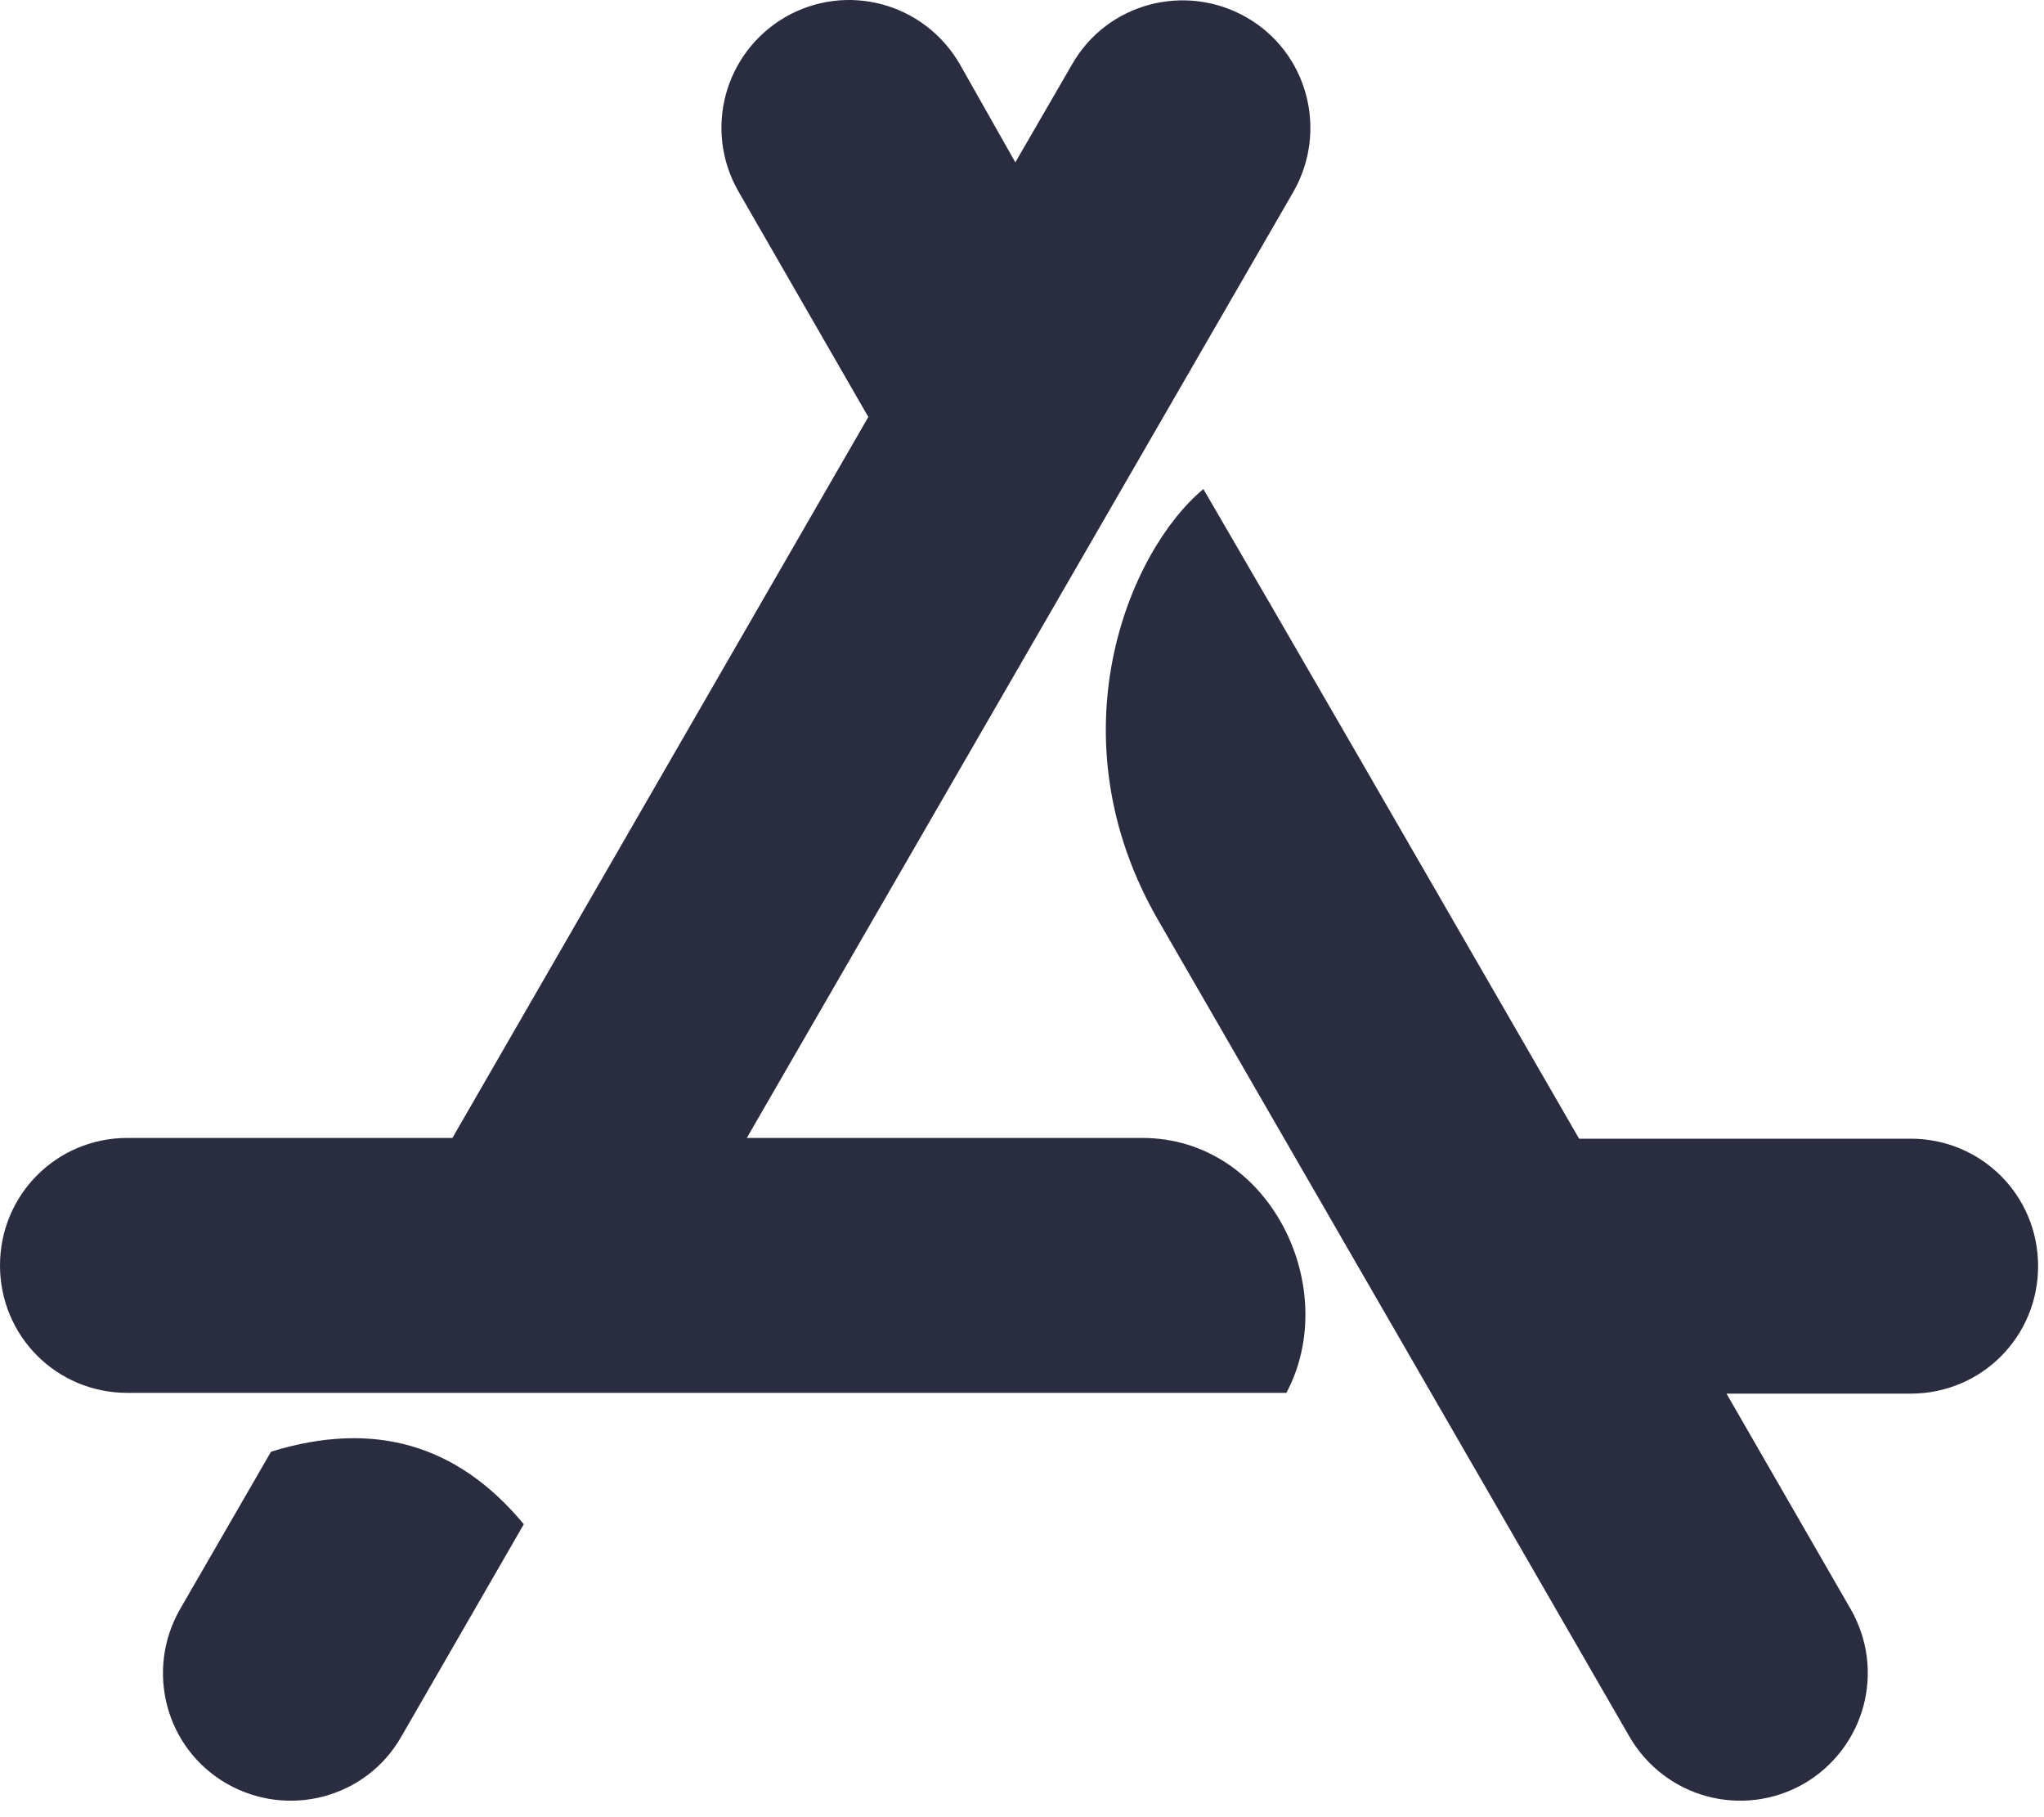 <svg width="27" height="24" viewBox="0 0 27 24" fill="none" xmlns="http://www.w3.org/2000/svg">
<path d="M13.412 2.144L14.162 0.849C14.624 0.04 15.656 -0.233 16.465 0.229C17.274 0.692 17.547 1.723 17.085 2.533L9.865 15.029H15.087C16.779 15.029 17.728 17.018 16.992 18.396H1.683C0.749 18.396 0 17.647 0 16.713C0 15.779 0.749 15.029 1.683 15.029H5.976L11.47 5.507L9.754 2.528C9.292 1.719 9.565 0.697 10.374 0.225C11.183 -0.238 12.205 0.035 12.677 0.845L13.412 2.144ZM6.919 20.131L5.3 22.938C4.838 23.747 3.806 24.02 2.997 23.558C2.188 23.095 1.915 22.064 2.377 21.255L3.58 19.173C4.939 18.753 6.045 19.076 6.919 20.131ZM20.859 15.039H25.239C26.173 15.039 26.922 15.788 26.922 16.722C26.922 17.656 26.173 18.406 25.239 18.406H22.806L24.448 21.255C24.91 22.064 24.637 23.086 23.828 23.558C23.019 24.02 21.997 23.747 21.525 22.938C18.759 18.142 16.682 14.553 15.304 12.162C13.893 9.729 14.902 7.287 15.896 6.459C17.002 8.356 18.653 11.218 20.859 15.039Z" fill="#2A2D3F"/>
</svg>
